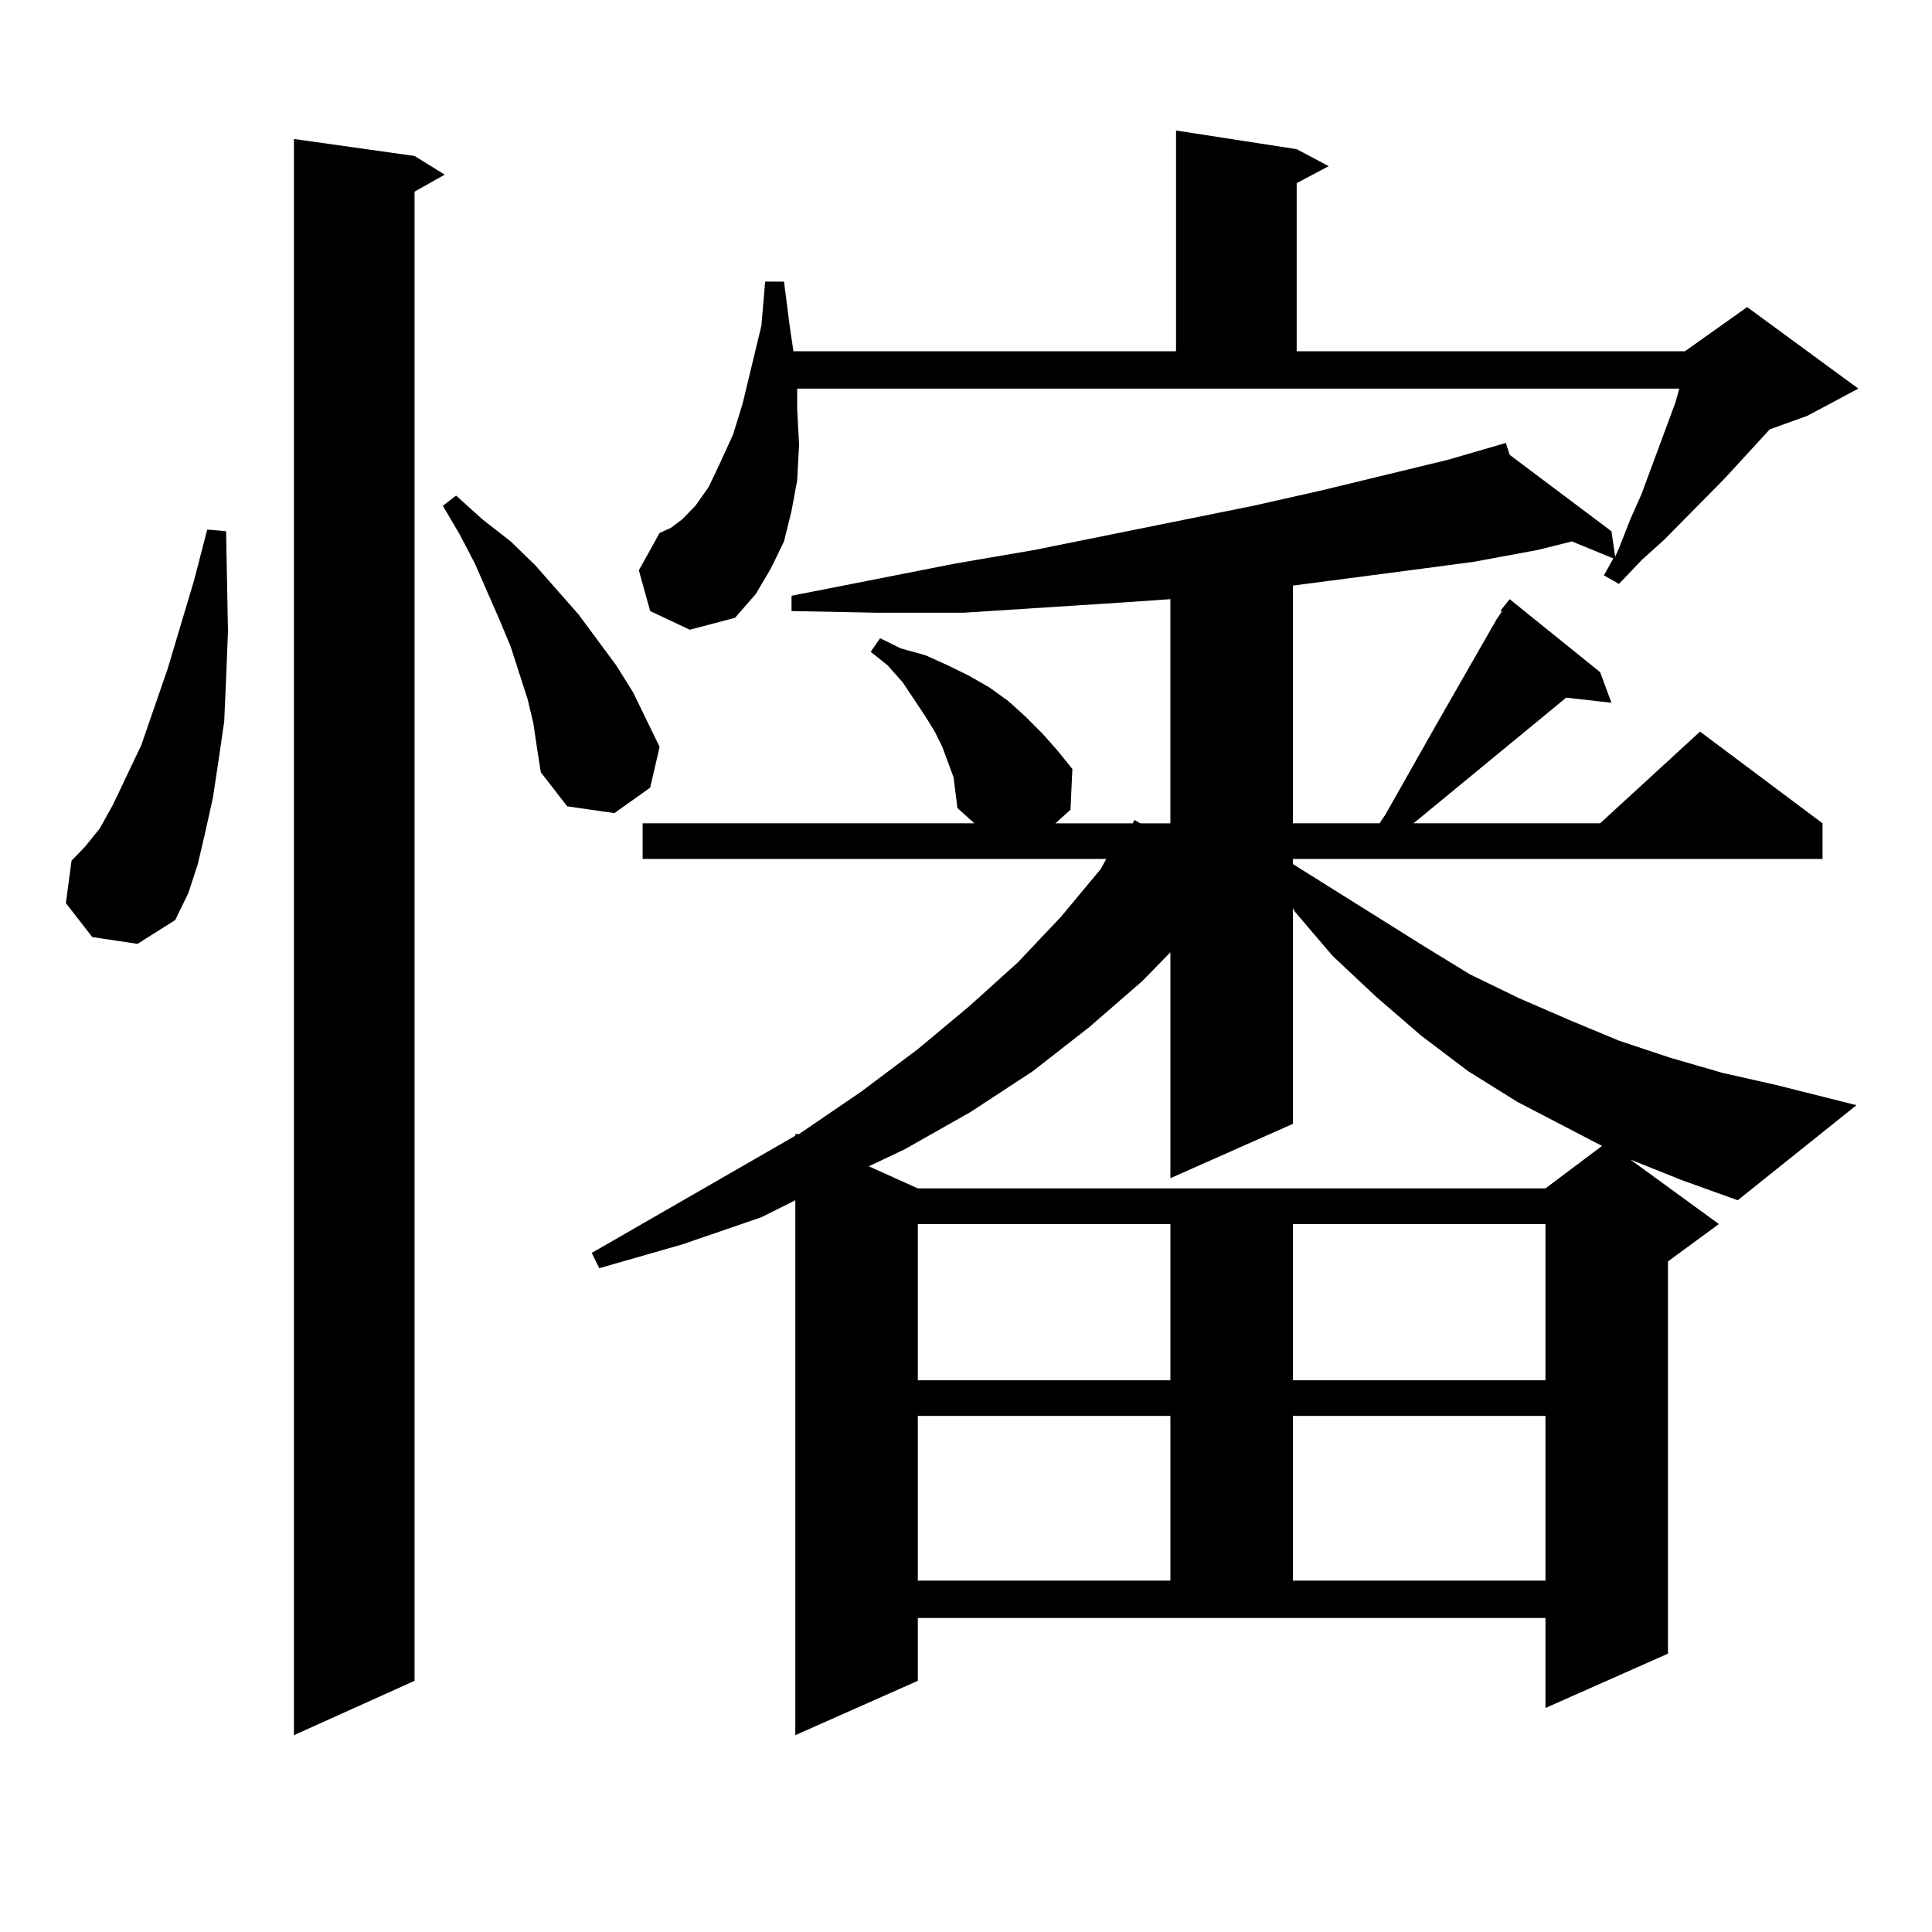 <?xml version="1.0" encoding="utf-8"?>
<!-- Generator: Adobe Illustrator 16.0.0, SVG Export Plug-In . SVG Version: 6.00 Build 0)  -->
<!DOCTYPE svg PUBLIC "-//W3C//DTD SVG 1.1//EN" "http://www.w3.org/Graphics/SVG/1.1/DTD/svg11.dtd">
<svg version="1.1" id="图层_1" xmlns="http://www.w3.org/2000/svg" xmlns:xlink="http://www.w3.org/1999/xlink" x="0px" y="0px"
	 width="1000px" height="1000px" viewBox="0 0 1000 1000" enable-background="new 0 0 1000 1000" xml:space="preserve">
<path d="M47.755,485.027l-13.658-17.578l2.927-21.973l6.829-7.031l7.805-9.668l6.829-12.305l14.634-30.762l13.658-39.551
	l13.658-45.703l6.829-26.367l9.756,0.879l0.976,51.855l-0.976,24.609l-0.976,21.973l-2.927,20.215l-2.927,19.336l-3.902,17.578
	l-3.902,16.699l-4.878,14.941l-6.829,14.063l-19.512,12.305L47.755,485.027z M214.58,80.73l15.609,9.668l-15.609,8.789v770.801
	l-62.438,28.125V71.941L214.58,80.73z M276.042,374.285l-2.927-12.305l-8.78-27.246l-5.854-14.063l-12.683-29.004l-7.805-14.941
	l-8.78-14.941l6.829-5.273l13.658,12.305l14.634,11.426l12.683,12.305l22.438,25.488l19.512,26.367l8.78,14.063l6.829,14.063
	l6.829,14.063l-4.878,21.094l-18.536,13.184l-24.39-3.516l-13.658-17.578l-1.951-12.305L276.042,374.285z M843.833,600.164
	l45.853,33.398l-26.341,19.336v203.027l-63.413,28.125v-46.582h-324.87v32.52l-63.413,28.125V621.258l-17.561,8.789l-40.975,14.063
	l-42.926,12.305l-3.902-7.91l105.363-60.645v-0.879h1.951l32.194-21.973l29.268-21.973l26.341-21.973l25.365-22.852l22.438-23.73
	l20.487-24.609l2.927-5.273H332.626v-18.457h171.703l-8.78-7.91l-0.976-7.91l-0.976-7.91l-2.927-7.91l-2.927-7.91l-3.902-7.91
	l-4.878-7.91l-11.707-17.578l-7.805-8.789l-8.78-7.031l4.878-7.031l10.731,5.273l12.683,3.516l11.707,5.273l10.731,5.273
	l10.731,6.152l9.756,7.031l8.78,7.91l8.78,8.789l7.805,8.789l7.805,9.668l-0.976,21.094l-7.805,7.031h39.999l0.976-1.758
	l2.927,1.758h15.609V310.125l-25.365,1.758l-40.975,2.637l-40.975,2.637h-43.901l-44.877-0.879v-7.91l84.876-16.699l40.975-7.031
	l113.168-22.852l35.121-7.91l65.364-15.82l30.243-8.789l1.951,6.152l52.682,39.551l1.951,13.184l1.951-4.395l5.854-14.941
	l5.854-13.184l17.561-47.461l1.951-7.031H412.624v10.547l0.976,18.457l-0.976,18.457l-2.927,15.82l-3.902,15.82l-6.829,14.063
	l-7.805,13.184l-10.731,12.305l-23.414,6.152l-20.487-9.668l-5.854-21.094l10.731-19.336l5.854-2.637l5.854-4.395l6.829-7.031
	l6.829-9.668l5.854-12.305l6.829-14.941l4.878-15.82l9.756-40.43l1.951-22.852h9.756l2.927,22.852l1.951,13.184h198.044V67.547
	l62.438,9.668l16.585,8.789l-16.585,8.789v87.012h200.971l32.194-22.852l57.56,42.188l-26.341,14.063l-19.512,7.031l-23.414,25.488
	l-31.219,31.641l-11.707,10.547l-11.707,12.305l-7.805-4.395l4.878-8.789l-21.463-8.789l-17.561,4.395l-33.17,6.152l-33.17,4.395
	l-60.486,7.91v123.047h44.877l2.927-4.395l25.365-44.824l32.194-56.25l2.927-4.395h-0.976l4.878-6.152l46.828,37.793l5.854,15.82
	l-23.414-2.637l-79.022,65.039h96.583l51.706-47.461l63.413,47.461v18.457h-274.14v2.637l67.315,42.188l24.39,14.941l25.365,12.305
	l26.341,11.426l25.365,10.547l26.341,8.789l27.316,7.91l27.316,6.152l41.95,10.547l-61.462,49.219l-29.268-10.547L843.833,600.164z
	 M669.203,581.707l-63.413,28.125V492.938l-14.634,14.941l-27.316,23.73l-29.268,22.852l-32.194,21.094l-34.146,19.336
	l-18.536,8.789l25.365,11.426h324.87l29.268-21.973l-43.901-22.852l-25.365-15.82l-24.39-18.457l-23.414-20.215l-22.438-21.094
	l-19.512-22.852l-0.976-1.758V581.707z M475.062,633.563v80.859H605.79v-80.859H475.062z M475.062,732.879v85.254H605.79v-85.254
	H475.062z M669.203,633.563v80.859h130.729v-80.859H669.203z M669.203,732.879v85.254h130.729v-85.254H669.203z"/>
</svg>
